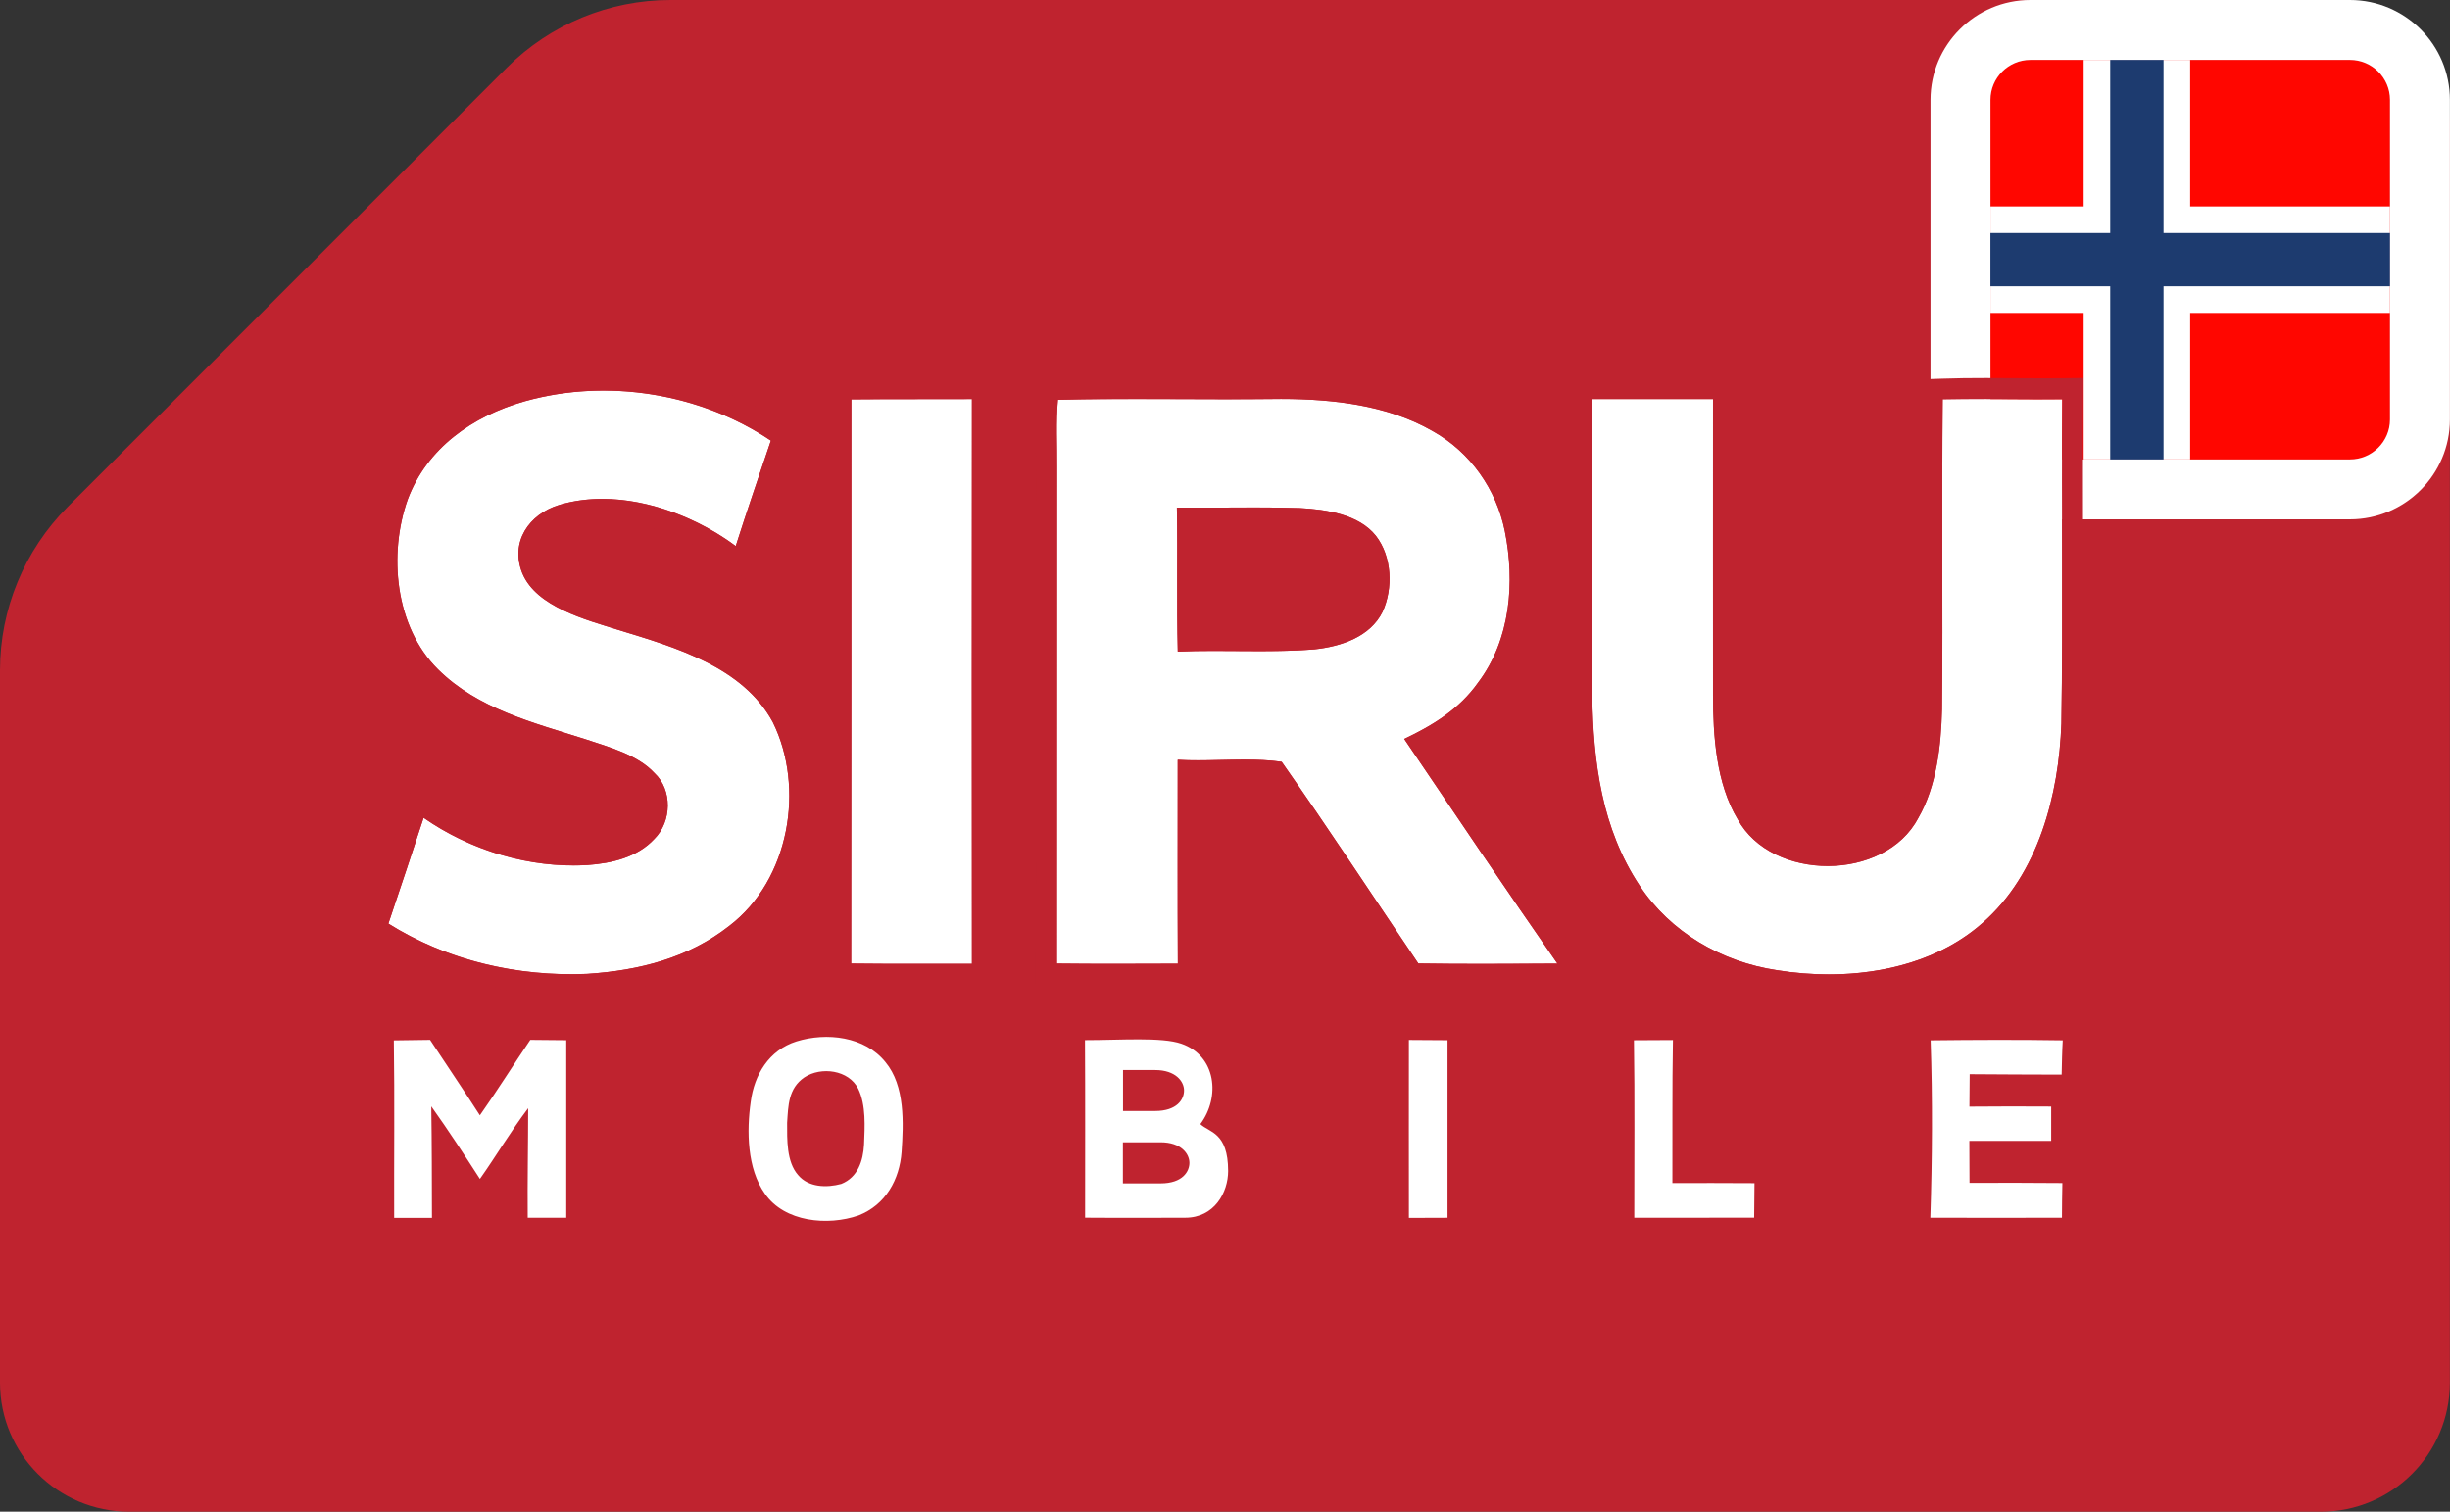 <?xml version="1.0" encoding="iso-8859-1"?>
<!-- Generator: Adobe Illustrator 16.0.0, SVG Export Plug-In . SVG Version: 6.00 Build 0)  -->
<!DOCTYPE svg PUBLIC "-//W3C//DTD SVG 1.1//EN" "http://www.w3.org/Graphics/SVG/1.1/DTD/svg11.dtd">
<svg version="1.1" id="&#x428;&#x430;&#x440;_1" xmlns="http://www.w3.org/2000/svg" xmlns:xlink="http://www.w3.org/1999/xlink"
	 x="0px" y="0px" width="58.34px" height="36px" viewBox="0 0 58.34 36" style="enable-background:new 0 0 58.34 36;"
	 xml:space="preserve">
<rect x="0" y="0" width="58.34" height="36" fill="#333333" stroke="none"/>
<g>
	<path id="XMLID_9_" style="fill:#BF232F;" d="M12.07,1.611L1.609,12.073C0.581,13.106,0,14.504,0,15.964v16.962
		C0,34.624,1.377,36,3.074,36h52.193c1.693,0,3.07-1.376,3.07-3.073V3.071C58.34,1.374,56.963,0,55.268,0H15.963
		C14.506,0,13.106,0.578,12.07,1.611z"/>
	<g id="Norway_1_">
		<g>
			<g>
				<path style="fill:#FF0600;" d="M48.349,1.427h7.608c0.526,0,0.954,0.426,0.954,0.951V9.99c0,0.525-0.428,0.951-0.954,0.951
					h-7.608c-0.523,0-0.951-0.425-0.951-0.951V2.378C47.397,1.854,47.825,1.427,48.349,1.427z"/>
				<path style="fill:#FFFFFF;" d="M55.957,1.427c0.526,0,0.954,0.426,0.954,0.951V9.99c0,0.525-0.428,0.951-0.954,0.951h-7.608
					c-0.523,0-0.951-0.425-0.951-0.951V2.378c0-0.525,0.428-0.951,0.951-0.951H55.957 M55.957,0h-7.608
					c-1.312,0-2.379,1.067-2.379,2.378V9.99c0,1.312,1.067,2.378,2.379,2.378h7.608c1.313,0,2.381-1.067,2.381-2.378V2.378
					C58.338,1.067,57.271,0,55.957,0L55.957,0z"/>
			</g>
		</g>
		<g>
			<g>
				<polygon style="fill:#FFFFFF;" points="56.911,4.916 52.153,4.916 52.153,1.427 49.617,1.427 49.617,4.916 47.397,4.916 
					47.397,7.452 49.617,7.452 49.617,10.941 52.153,10.941 52.153,7.452 56.911,7.452 				"/>
			</g>
		</g>
		<g>
			<g>
				<polygon style="fill:#1D3B6F;" points="56.911,5.549 51.519,5.549 51.519,1.427 50.249,1.427 50.249,5.549 47.397,5.549 
					47.397,6.817 50.249,6.817 50.249,10.941 51.519,10.941 51.519,6.817 56.911,6.817 				"/>
			</g>
		</g>
	</g>
	<g>
		<path id="XMLID_3_" style="fill:#FFFFFF;" d="M18.357,10.493c-0.281,0.836-0.57,1.669-0.837,2.511
			c-1.13-0.843-2.793-1.398-4.194-0.982c-0.737,0.22-1.186,0.892-0.887,1.631c0.336,0.804,1.514,1.104,2.286,1.348
			c1.363,0.416,2.96,0.877,3.676,2.193c0.771,1.556,0.404,3.758-1.034,4.855c-0.973,0.766-2.151,1.063-3.379,1.143
			c-1.666,0.069-3.336-0.314-4.74-1.197c0.282-0.838,0.564-1.68,0.839-2.52c1.114,0.777,2.523,1.207,3.903,1.125
			c0.581-0.041,1.187-0.184,1.593-0.623c0.412-0.41,0.434-1.166,0-1.568c-0.4-0.434-1.083-0.618-1.642-0.804
			c-1.252-0.401-2.56-0.719-3.513-1.667c-1.028-1.017-1.18-2.749-0.719-4.045c0.455-1.215,1.533-1.982,2.787-2.338
			C14.465,9.005,16.681,9.364,18.357,10.493z M46.262,9.517c0.948-0.031,1.896,0,2.846-0.01c-0.021,2.576,0.02,5.15-0.021,7.725
			c-0.058,1.683-0.543,3.586-1.88,4.75c-1.296,1.146-3.219,1.393-4.891,1.123c-1.33-0.197-2.543-0.91-3.272-2.012
			c-0.907-1.367-1.106-2.944-1.131-4.538c0-2.35,0-4.7,0-7.052c0.957-0.001,1.917-0.001,2.878-0.001c-0.003,2.353,0,4.703,0,7.054
			c0,0.967,0.075,2.102,0.586,2.952c0.816,1.496,3.508,1.488,4.301-0.028c0.436-0.754,0.543-1.731,0.564-2.583
			C46.27,14.44,46.229,11.973,46.262,9.517z M20.272,9.511c0.957-0.01,1.917-0.003,2.872-0.008c-0.003,4.484-0.005,8.967,0,13.45
			c-0.957,0-1.916,0.005-2.876-0.006C20.272,18.47,20.272,13.991,20.272,9.511z M33.438,17.597c0.688-0.328,1.312-0.711,1.756-1.338
			c0.775-1.024,0.884-2.4,0.639-3.613c-0.199-0.99-0.813-1.878-1.725-2.385c-1.137-0.654-2.556-0.779-3.851-0.759
			c-1.69,0.018-3.379-0.023-5.067,0.018c-0.049,0.53-0.016,1.071-0.021,1.604c-0.003,3.941,0,7.881-0.003,11.823
			c0.962,0.011,1.919,0.006,2.88,0.003c-0.008-1.617-0.003-3.236-0.003-4.856c0.807,0.049,1.695-0.065,2.477,0.049
			c1.111,1.58,2.172,3.203,3.254,4.802c1.104,0.017,2.211,0.009,3.313,0.003C35.852,21.175,34.646,19.383,33.438,17.597z
			 M32.922,14.57c-0.296,0.597-0.986,0.826-1.624,0.894c-1.075,0.086-2.17,0.006-3.252,0.053c-0.03-1.143,0-2.287-0.021-3.429
			c0.978,0.011,1.95-0.019,2.923,0.012c0.62,0.033,1.405,0.143,1.815,0.66C33.148,13.256,33.177,14.013,32.922,14.57z"/>
		<path id="XMLID_1_" style="fill:#BF232F;" d="M14.368,9.3c1.415,0,2.831,0.413,3.989,1.193c-0.281,0.836-0.57,1.669-0.837,2.511
			c-0.866-0.646-2.046-1.123-3.181-1.123c-0.345,0-0.686,0.044-1.013,0.141c-0.737,0.22-1.186,0.892-0.887,1.631
			c0.336,0.804,1.514,1.104,2.286,1.348c1.363,0.416,2.96,0.877,3.676,2.193c0.771,1.556,0.404,3.758-1.034,4.855
			c-0.973,0.766-2.151,1.063-3.379,1.143c-0.126,0.007-0.253,0.01-0.379,0.01c-1.539,0-3.063-0.393-4.36-1.207
			c0.282-0.838,0.564-1.68,0.839-2.52c1.024,0.715,2.296,1.135,3.566,1.135c0.113,0,0.225-0.002,0.337-0.01
			c0.581-0.041,1.187-0.184,1.593-0.623c0.412-0.41,0.434-1.166,0-1.568c-0.4-0.434-1.083-0.618-1.642-0.804
			c-1.252-0.401-2.56-0.719-3.513-1.667c-1.028-1.017-1.18-2.749-0.719-4.045c0.455-1.215,1.533-1.982,2.787-2.338
			C13.104,9.383,13.736,9.3,14.368,9.3 M30.506,9.5c1.227,0,2.537,0.148,3.602,0.761c0.908,0.507,1.523,1.396,1.725,2.385
			c0.245,1.213,0.141,2.589-0.639,3.613c-0.444,0.627-1.066,1.01-1.756,1.338c1.209,1.786,2.414,3.578,3.647,5.351
			c-0.606,0.003-1.216,0.007-1.823,0.007c-0.496,0-0.992-0.002-1.488-0.01c-1.082-1.602-2.143-3.223-3.254-4.802
			c-0.283-0.042-0.58-0.053-0.882-0.053c-0.367,0-0.741,0.017-1.106,0.017c-0.165,0-0.327-0.003-0.486-0.013
			c0,1.62-0.005,3.239,0.003,4.856c-0.514,0.002-1.026,0.004-1.538,0.004c-0.447,0-0.894-0.002-1.342-0.007
			c0.003-3.942,0-7.882,0.003-11.823c0.005-0.533-0.028-1.074,0.021-1.604c0.614-0.015,1.229-0.019,1.843-0.019
			c0.734,0,1.469,0.006,2.203,0.006c0.34,0,0.681-0.001,1.021-0.005C30.34,9.5,30.422,9.5,30.506,9.5 M28.529,12.09
			c-0.168,0-0.336,0-0.504-0.002c0.021,1.142-0.009,2.286,0.021,3.429c0.292-0.013,0.584-0.016,0.876-0.016
			c0.358,0,0.717,0.005,1.076,0.005c0.436,0,0.869-0.007,1.3-0.042c0.638-0.068,1.328-0.297,1.624-0.894
			c0.255-0.557,0.227-1.314-0.158-1.81c-0.41-0.517-1.195-0.627-1.813-0.66c-0.356-0.011-0.714-0.015-1.069-0.015
			C29.429,12.085,28.979,12.09,28.529,12.09 M47.271,9.503c0.467,0,0.934,0.006,1.399,0.006c0.146,0,0.29,0,0.437-0.002
			c-0.022,2.576,0.019,5.15-0.021,7.725c-0.059,1.683-0.543,3.586-1.88,4.75c-0.983,0.871-2.333,1.223-3.657,1.223
			c-0.418,0-0.833-0.035-1.232-0.1c-1.33-0.197-2.543-0.91-3.271-2.012c-0.906-1.367-1.105-2.944-1.131-4.538c0-2.35,0-4.7,0-7.052
			c0.957-0.001,1.917-0.001,2.878-0.001c-0.003,2.353,0,4.703,0,7.054c0,0.967,0.075,2.102,0.586,2.952
			c0.405,0.743,1.274,1.115,2.144,1.115c0.879,0,1.758-0.382,2.158-1.146c0.437-0.754,0.543-1.73,0.563-2.582
			c0.026-2.46-0.015-4.927,0.021-7.383C46.598,9.506,46.936,9.503,47.271,9.503 M23.144,9.503c-0.003,4.484-0.005,8.967,0,13.45
			c-0.456,0-0.912,0.001-1.369,0.001c-0.502,0-1.004-0.001-1.507-0.007c0.004-4.479,0.004-8.956,0.004-13.438
			C21.229,9.501,22.189,9.508,23.144,9.503 M14.369,8.8c-0.688,0-1.362,0.091-2.006,0.27c-1.539,0.438-2.646,1.376-3.122,2.645
			c-0.477,1.34-0.416,3.337,0.836,4.576c0.925,0.92,2.116,1.291,3.267,1.648l0.445,0.14l0.186,0.061
			c0.457,0.148,0.974,0.316,1.241,0.606c0.125,0.118,0.182,0.262,0.185,0.421c0.003,0.177-0.061,0.349-0.17,0.456
			c-0.264,0.285-0.676,0.438-1.275,0.479c-0.097,0.006-0.199,0.01-0.302,0.01c-1.149,0-2.314-0.37-3.28-1.045L9.821,18.68
			L9.612,19.32c-0.274,0.838-0.556,1.677-0.838,2.514l-0.125,0.373l0.333,0.209c1.335,0.841,2.936,1.284,4.626,1.284
			c0.133,0,0.267-0.003,0.4-0.009c1.53-0.101,2.726-0.508,3.667-1.25c1.551-1.184,2.08-3.64,1.173-5.469
			c-0.806-1.482-2.513-2.002-3.884-2.42l-0.094-0.029l-0.2-0.063c-0.655-0.202-1.553-0.479-1.771-1
			c-0.075-0.184-0.074-0.362,0.003-0.522c0.096-0.199,0.302-0.357,0.566-0.437c0.269-0.08,0.562-0.12,0.87-0.12
			c0.945,0,2.022,0.383,2.882,1.024l0.563,0.42l0.212-0.669c0.194-0.61,0.399-1.216,0.604-1.821l0.23-0.682l0.121-0.361
			l-0.316-0.213C17.413,9.254,15.897,8.8,14.369,8.8L14.369,8.8z M30.506,9l-0.257,0.002c-0.336,0.004-0.674,0.005-1.013,0.005
			l-1.1-0.003l-1.104-0.003c-0.619,0-1.237,0.004-1.855,0.019l-0.445,0.011l-0.041,0.443c-0.036,0.389-0.031,0.776-0.026,1.15
			c0.002,0.165,0.004,0.331,0.003,0.495l-0.001,5.916l-0.001,5.912v0.494l0.495,0.006c0.45,0.005,0.898,0.007,1.347,0.007
			l1.221-0.003l0.319-0.001l0.501-0.002l-0.002-0.5c-0.006-1.167-0.005-2.335-0.004-3.505v-0.838c0.182,0,0.366-0.004,0.55-0.008
			c0.181-0.005,0.363-0.01,0.542-0.01c0.233,0,0.43,0.01,0.604,0.021c0.713,1.019,1.412,2.065,2.094,3.082
			c0.342,0.513,0.686,1.021,1.027,1.531l0.146,0.215l0.262,0.004c0.498,0.01,0.996,0.012,1.496,0.012
			c0.527,0,1.059-0.003,1.586-0.006l0.239-0.002l0.95-0.006l-0.543-0.778c-1.023-1.476-2.048-2.987-3.038-4.451l-0.29-0.429
			c0.514-0.287,1.027-0.667,1.436-1.235c0.764-1.008,1.027-2.471,0.719-4.002c-0.233-1.162-0.95-2.154-1.969-2.723
			C33.375,9.263,32.15,9,30.506,9L30.506,9z M28.531,12.59l0.676-0.002l0.671-0.002c0.351,0,0.702,0.003,1.054,0.014
			c0.269,0.015,1.112,0.059,1.439,0.471c0.244,0.315,0.287,0.872,0.095,1.291c-0.204,0.412-0.776,0.558-1.222,0.605
			c-0.438,0.035-0.896,0.039-1.247,0.039l-0.534-0.002l-0.542-0.002c-0.129,0-0.257,0-0.386,0.002
			c-0.006-0.446-0.005-0.891-0.004-1.337C28.533,13.308,28.534,12.949,28.531,12.59L28.531,12.59z M23.645,9l-0.503,0.002
			c-0.395,0.002-0.79,0.002-1.185,0.002c-0.563,0-1.127,0-1.689,0.006l-0.495,0.005V9.51c0,4.48,0,8.958-0.004,13.438v0.493
			l0.495,0.007c0.504,0.006,1.008,0.007,1.512,0.007h0.686l0.683-0.001h0.5v-0.501c-0.005-4.482-0.003-8.965,0-13.449V9L23.645,9z
			 M49.611,9.001l-0.51,0.005L48.67,9.008l-0.695-0.003l-0.703-0.003H47.27c-0.342,0-0.684,0.003-1.023,0.015l-0.479,0.016
			L45.762,9.51c-0.018,1.281-0.015,2.565-0.012,3.85c0.003,1.178,0.005,2.357-0.008,3.535c-0.018,0.658-0.088,1.625-0.497,2.335
			c-0.349,0.666-1.118,0.896-1.726,0.896c-0.765,0-1.416-0.327-1.705-0.854c-0.465-0.776-0.523-1.855-0.523-2.711l-0.001-2.35
			c0-1.567-0.001-3.134,0.001-4.703l0.001-0.5h-0.501l-2.879,0.001h-0.499v0.5v7.052c0.022,1.513,0.187,3.26,1.214,4.814
			c0.791,1.192,2.109,2.005,3.616,2.228c0.43,0.069,0.87,0.105,1.307,0.105c1.589,0,3.005-0.479,3.988-1.348
			c1.68-1.463,2.005-3.829,2.049-5.108c0.021-1.433,0.019-2.877,0.015-4.274c-0.002-1.154-0.004-2.309,0.006-3.463L49.611,9.001
			L49.611,9.001z"/>
	</g>
	<path id="XMLID_7_" style="fill:#FFFFFF;" d="M10.241,24.764c0.395,0.602,0.799,1.192,1.186,1.797
		c0.416-0.591,0.796-1.201,1.201-1.797c0.286,0.002,0.57,0.004,0.856,0.008c0,1.41,0,2.82,0,4.229c-0.308,0-0.61,0-0.918,0
		c-0.008-0.871,0.011-1.74,0.011-2.61c-0.413,0.547-0.758,1.131-1.149,1.685c-0.375-0.581-0.754-1.163-1.158-1.729
		c0.014,0.887,0.014,1.772,0.016,2.656c-0.304,0-0.607,0-0.9,0c-0.005-1.407,0.013-2.814-0.008-4.227
		C9.661,24.771,9.95,24.768,10.241,24.764z M33.549,24.766c0.309,0.002,0.607,0.006,0.92,0.006c0,1.41,0,2.815,0,4.229
		c-0.313,0-0.611,0-0.92,0.003C33.546,27.587,33.549,26.18,33.549,24.766z M39.837,24.768c-0.021,1.14-0.008,2.271-0.013,3.406
		c0.652-0.001,1.303-0.001,1.955,0.003c-0.002,0.272-0.006,0.55-0.008,0.822c-0.955,0.002-1.896,0-2.855,0.002
		c-0.002-1.407,0.014-2.817-0.008-4.228C39.225,24.771,39.529,24.77,39.837,24.768z M45.973,24.775c1.047-0.012,2.096-0.017,3.146,0
		c-0.016,0.271-0.02,0.543-0.026,0.816c-0.727-0.003-1.46-0.003-2.19-0.01c0,0.261-0.004,0.52-0.006,0.773
		c0.649-0.006,1.302-0.006,1.947-0.002c0,0.274,0,0.549,0,0.818c-0.65,0-1.303,0-1.949,0c0.002,0.331,0.004,0.666,0.004,1
		c0.735-0.002,1.479-0.004,2.211,0.004C49.105,28.451,49.1,28.729,49.1,29c-1.045,0-2.088,0.006-3.134,0
		C46.012,27.589,46.021,26.182,45.973,24.775z M21.085,25.293c-0.491-0.611-1.403-0.715-2.119-0.492
		c-0.658,0.207-1.006,0.797-1.089,1.436c-0.1,0.693-0.088,1.592,0.336,2.189c0.468,0.682,1.504,0.772,2.23,0.52
		c0.647-0.252,0.979-0.859,1.026-1.512C21.515,26.75,21.555,25.859,21.085,25.293z M20.575,27.257
		c-0.021,0.382-0.144,0.78-0.542,0.938c-0.345,0.094-0.78,0.086-1.028-0.211c-0.279-0.315-0.262-0.854-0.262-1.243
		c0.027-0.409,0.028-0.823,0.411-1.084c0.401-0.265,1.058-0.177,1.282,0.271C20.627,26.322,20.591,26.835,20.575,27.257z
		 M28.583,26.77c0.483-0.647,0.376-1.629-0.45-1.914c-0.467-0.164-1.454-0.086-2.297-0.086c0.008,1.412,0.003,2.817,0.003,4.229
		C26.643,29.006,27.976,29,28.225,29c0.693,0,1.02-0.605,1.02-1.113C29.244,26.96,28.793,26.971,28.583,26.77z M26.742,25.482h0.764
		c0.493,0,0.689,0.275,0.689,0.485c0.002,0.212-0.166,0.491-0.689,0.491h-0.764V25.482z M27.637,28.182h-0.898v-0.979h0.898
		c0.491,0,0.684,0.275,0.686,0.486C28.326,27.896,28.162,28.182,27.637,28.182z"/>
</g>
</svg>
